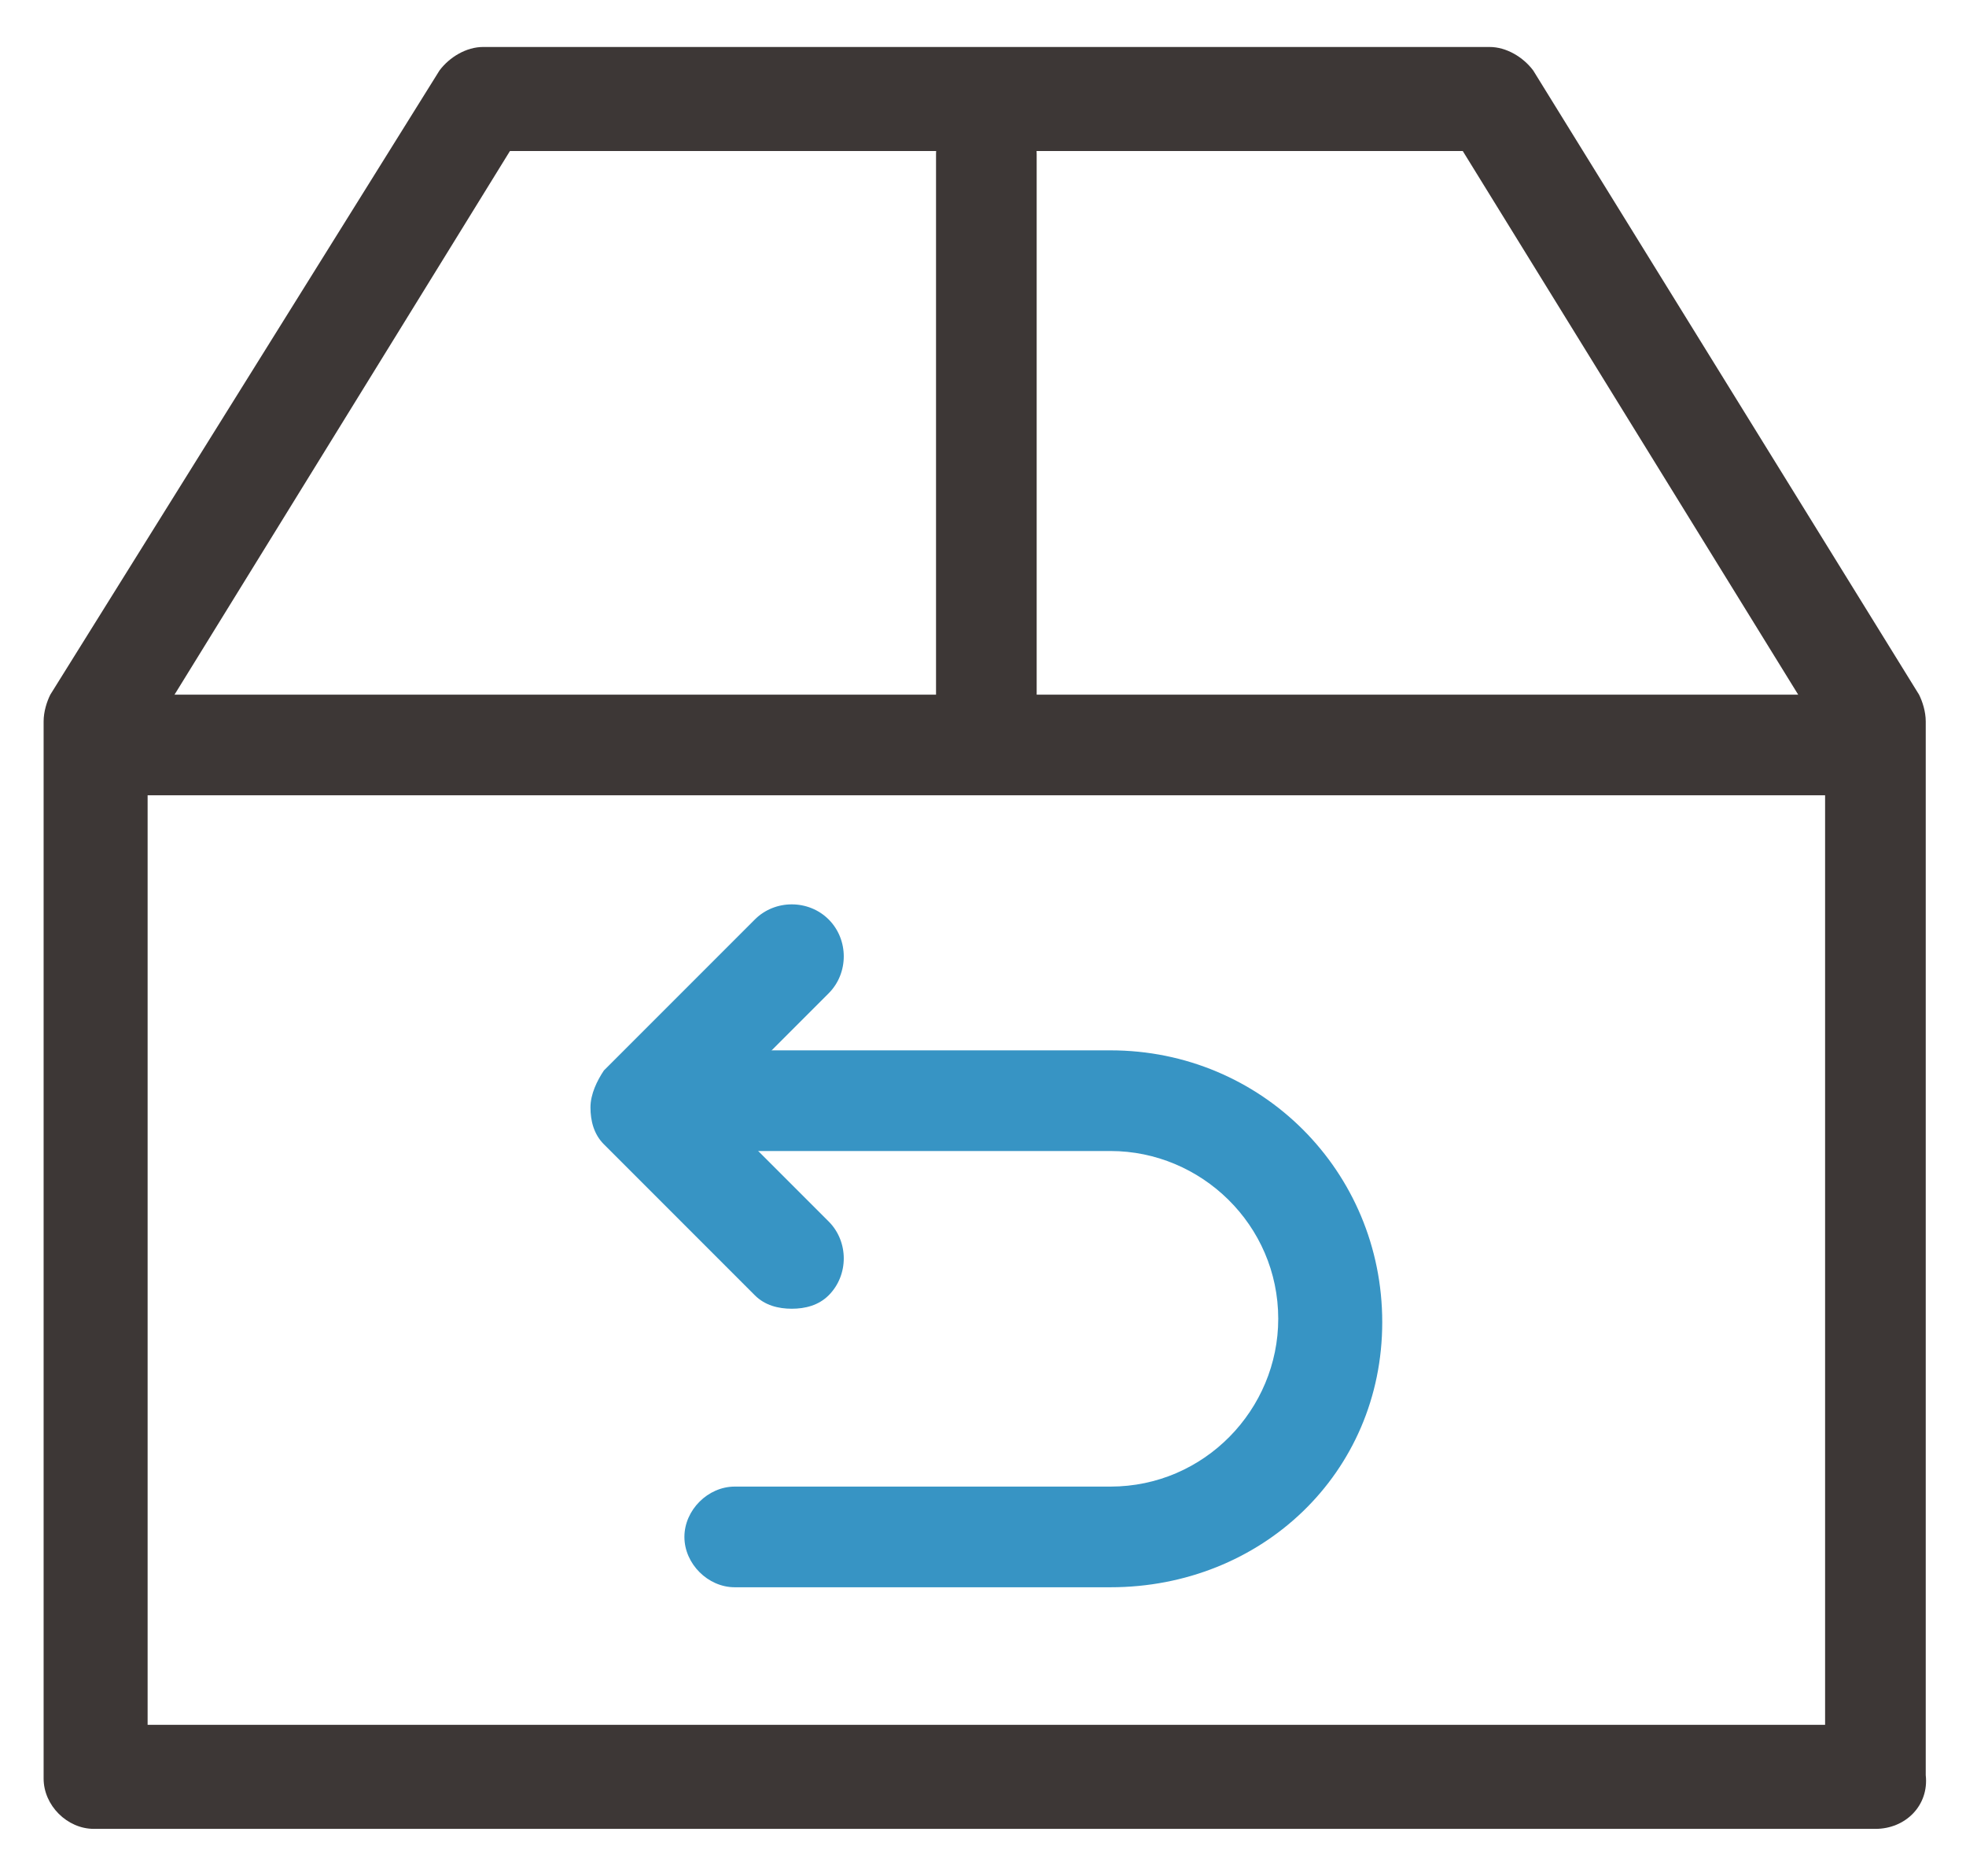 <?xml version="1.0" encoding="utf-8"?>
<!-- Generator: Adobe Illustrator 24.1.2, SVG Export Plug-In . SVG Version: 6.00 Build 0)  -->
<svg version="1.1" id="레이어_1" xmlns="http://www.w3.org/2000/svg" xmlns:xlink="http://www.w3.org/1999/xlink" x="0px"
	 y="0px" viewBox="0 0 58.6 55.9" style="enable-background:new 0 0 58.6 55.9;" xml:space="preserve">
<style type="text/css">
	.st0{fill:#3D3736;}
	.st1{fill:#3794C4;}
</style>
<g>
	<g>
		<path class="st0" d="M55.9,54.5H2.8c-0.8,0-1.5-0.7-1.5-1.5V21.5c0-0.3,0.1-0.6,0.2-0.8L13.1,2.1c0.3-0.4,0.8-0.7,1.3-0.7h30
			c0.5,0,1,0.3,1.3,0.7l11.5,18.6c0.1,0.2,0.2,0.5,0.2,0.8v31.4C57.5,53.8,56.8,54.5,55.9,54.5z M4.4,51.4h50V22L43.6,4.5H15.2
			L4.4,22V51.4z"/>
		<path class="st0" d="M55.8,23.7H3c-0.8,0-1.5-0.7-1.5-1.5c0-0.8,0.7-1.5,1.5-1.5h52.8c0.8,0,1.5,0.7,1.5,1.5
			C57.3,23.1,56.6,23.7,55.8,23.7z"/>
		<path class="st0" d="M29.4,22.4c-0.8,0-1.5-0.7-1.5-1.5V4.6c0-0.8,0.7-1.5,1.5-1.5c0.8,0,1.5,0.7,1.5,1.5v16.2
			C30.9,21.7,30.2,22.4,29.4,22.4z"/>
	</g>
	<g>
		<path class="st1" d="M33.1,47.3H21.9c-0.8,0-1.5-0.7-1.5-1.5c0-0.8,0.7-1.5,1.5-1.5h11.2c2.8,0,5-2.3,5-5c0-2.8-2.3-5-5-5H21.9
			c-0.8,0-1.5-0.7-1.5-1.5c0-0.8,0.7-1.5,1.5-1.5h11.2c4.5,0,8.1,3.6,8.1,8.1S37.6,47.3,33.1,47.3z"/>
		<path class="st1" d="M23.6,39c-0.4,0-0.8-0.1-1.1-0.4L18,34.1c-0.3-0.3-0.4-0.7-0.4-1.1s0.2-0.8,0.4-1.1l4.5-4.5
			c0.6-0.6,1.6-0.6,2.2,0c0.6,0.6,0.6,1.6,0,2.2L21.3,33l3.4,3.4c0.6,0.6,0.6,1.6,0,2.2C24.4,38.9,24,39,23.6,39z"/>
	</g>
</g>
</svg>

